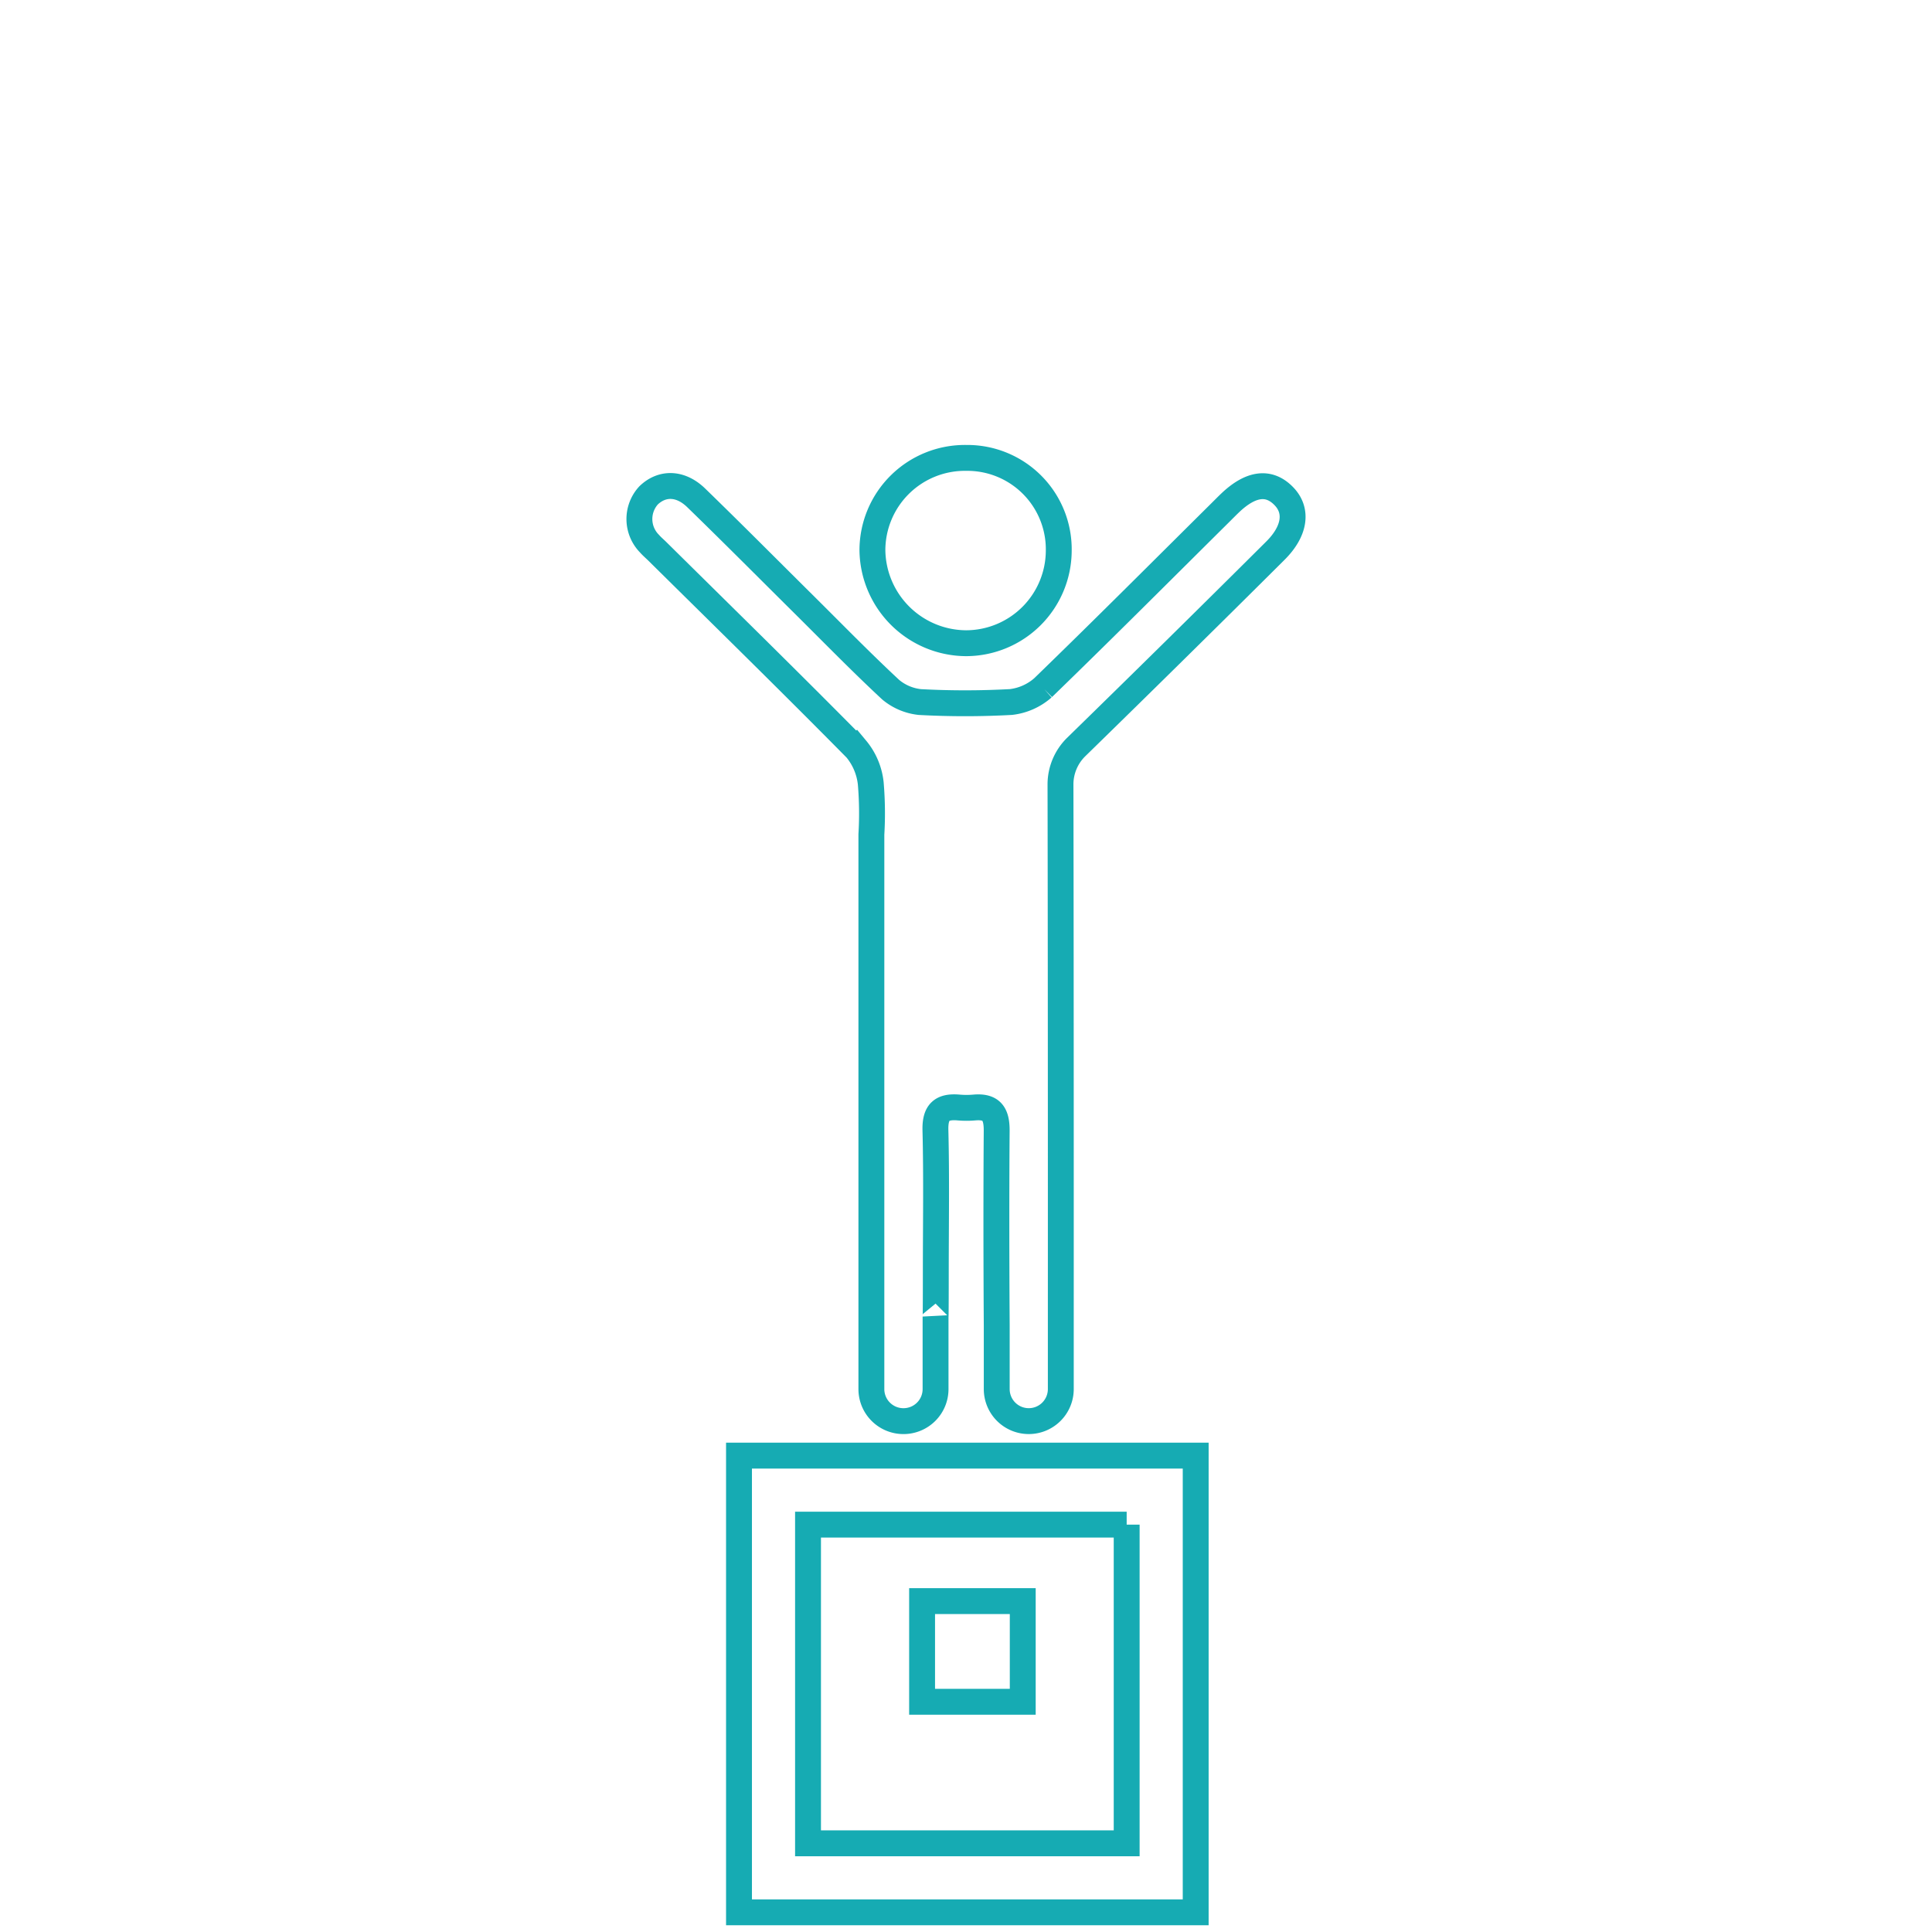 <?xml version="1.0" encoding="UTF-8"?> <svg xmlns="http://www.w3.org/2000/svg" width="223.937" height="223.937" viewBox="0 0 223.937 223.937"> <defs> <style>.cls-1{fill:#fff;}.cls-2{fill:none;stroke:#16abb3;stroke-miterlimit:10;stroke-width:3px;}</style> </defs> <title>э2</title> <g id="Слой_2" data-name="Слой 2"> <g id="Слой_1-2" data-name="Слой 1"> <rect class="cls-1" width="223.937" height="223.937"></rect> <path class="cls-2" d="M130.592,176.721v36.935H93.657V176.721h36.935m8-8H85.657v52.935h52.935V168.721Z"></path> <rect class="cls-2" x="106.879" y="185.584" width="11.667" height="11.667"></rect> <path class="cls-2" d="M112.008,53.076A10.597,10.597,0,0,1,122.719,63.896a10.764,10.764,0,0,1-10.71,10.659,10.919,10.919,0,0,1-10.888-10.796A10.718,10.718,0,0,1,112.008,53.076Z"></path> <path class="cls-2" d="M147.808,63.85c2.268-2.243,2.64-4.616,1.036-6.302-1.721-1.81-3.839-1.559-6.261.748-.373.355-.734.724-1.1,1.087-6.848,6.792-13.661,13.62-20.587,20.332a6.789,6.789,0,0,1-3.709,1.654,97.08,97.08,0,0,1-10.563.005,6.292,6.292,0,0,1-3.389-1.437c-3.45-3.208-6.74-6.587-10.087-9.906-4.149-4.114-8.265-8.261-12.458-12.33-1.817-1.763-3.956-1.788-5.518-.276a4.062,4.062,0,0,0,.108,5.587c.28.323.614.6.919.902,7.698,7.612,15.437,15.183,23.04,22.889a7.484,7.484,0,0,1,1.69,4.004,41.183,41.183,0,0,1,.072,5.919c0,21.828 0,56.062 0,56.062v8.222a3.713,3.713,0,0,0,3.713,3.713h.013a3.713,3.713,0,0,0,3.713-3.713v-8.41s.028.269.028-5.137c.003-5.491.094-10.985-.043-16.473-.053-2.107.761-2.784,2.686-2.62a10.366,10.366,0,0,0,1.8.003c2.024-.183,2.629.722,2.614,2.715-.082,10.81.006,22.573.006,22.573v7.347a3.713,3.713,0,0,0,3.713,3.713h0a3.713,3.713,0,0,0,3.713-3.713v-6.785s.014-39.399-.037-63.288a6.077,6.077,0,0,1,1.839-4.367Q136.338,75.266,147.808,63.85Z"></path> </g> </g> </svg> 